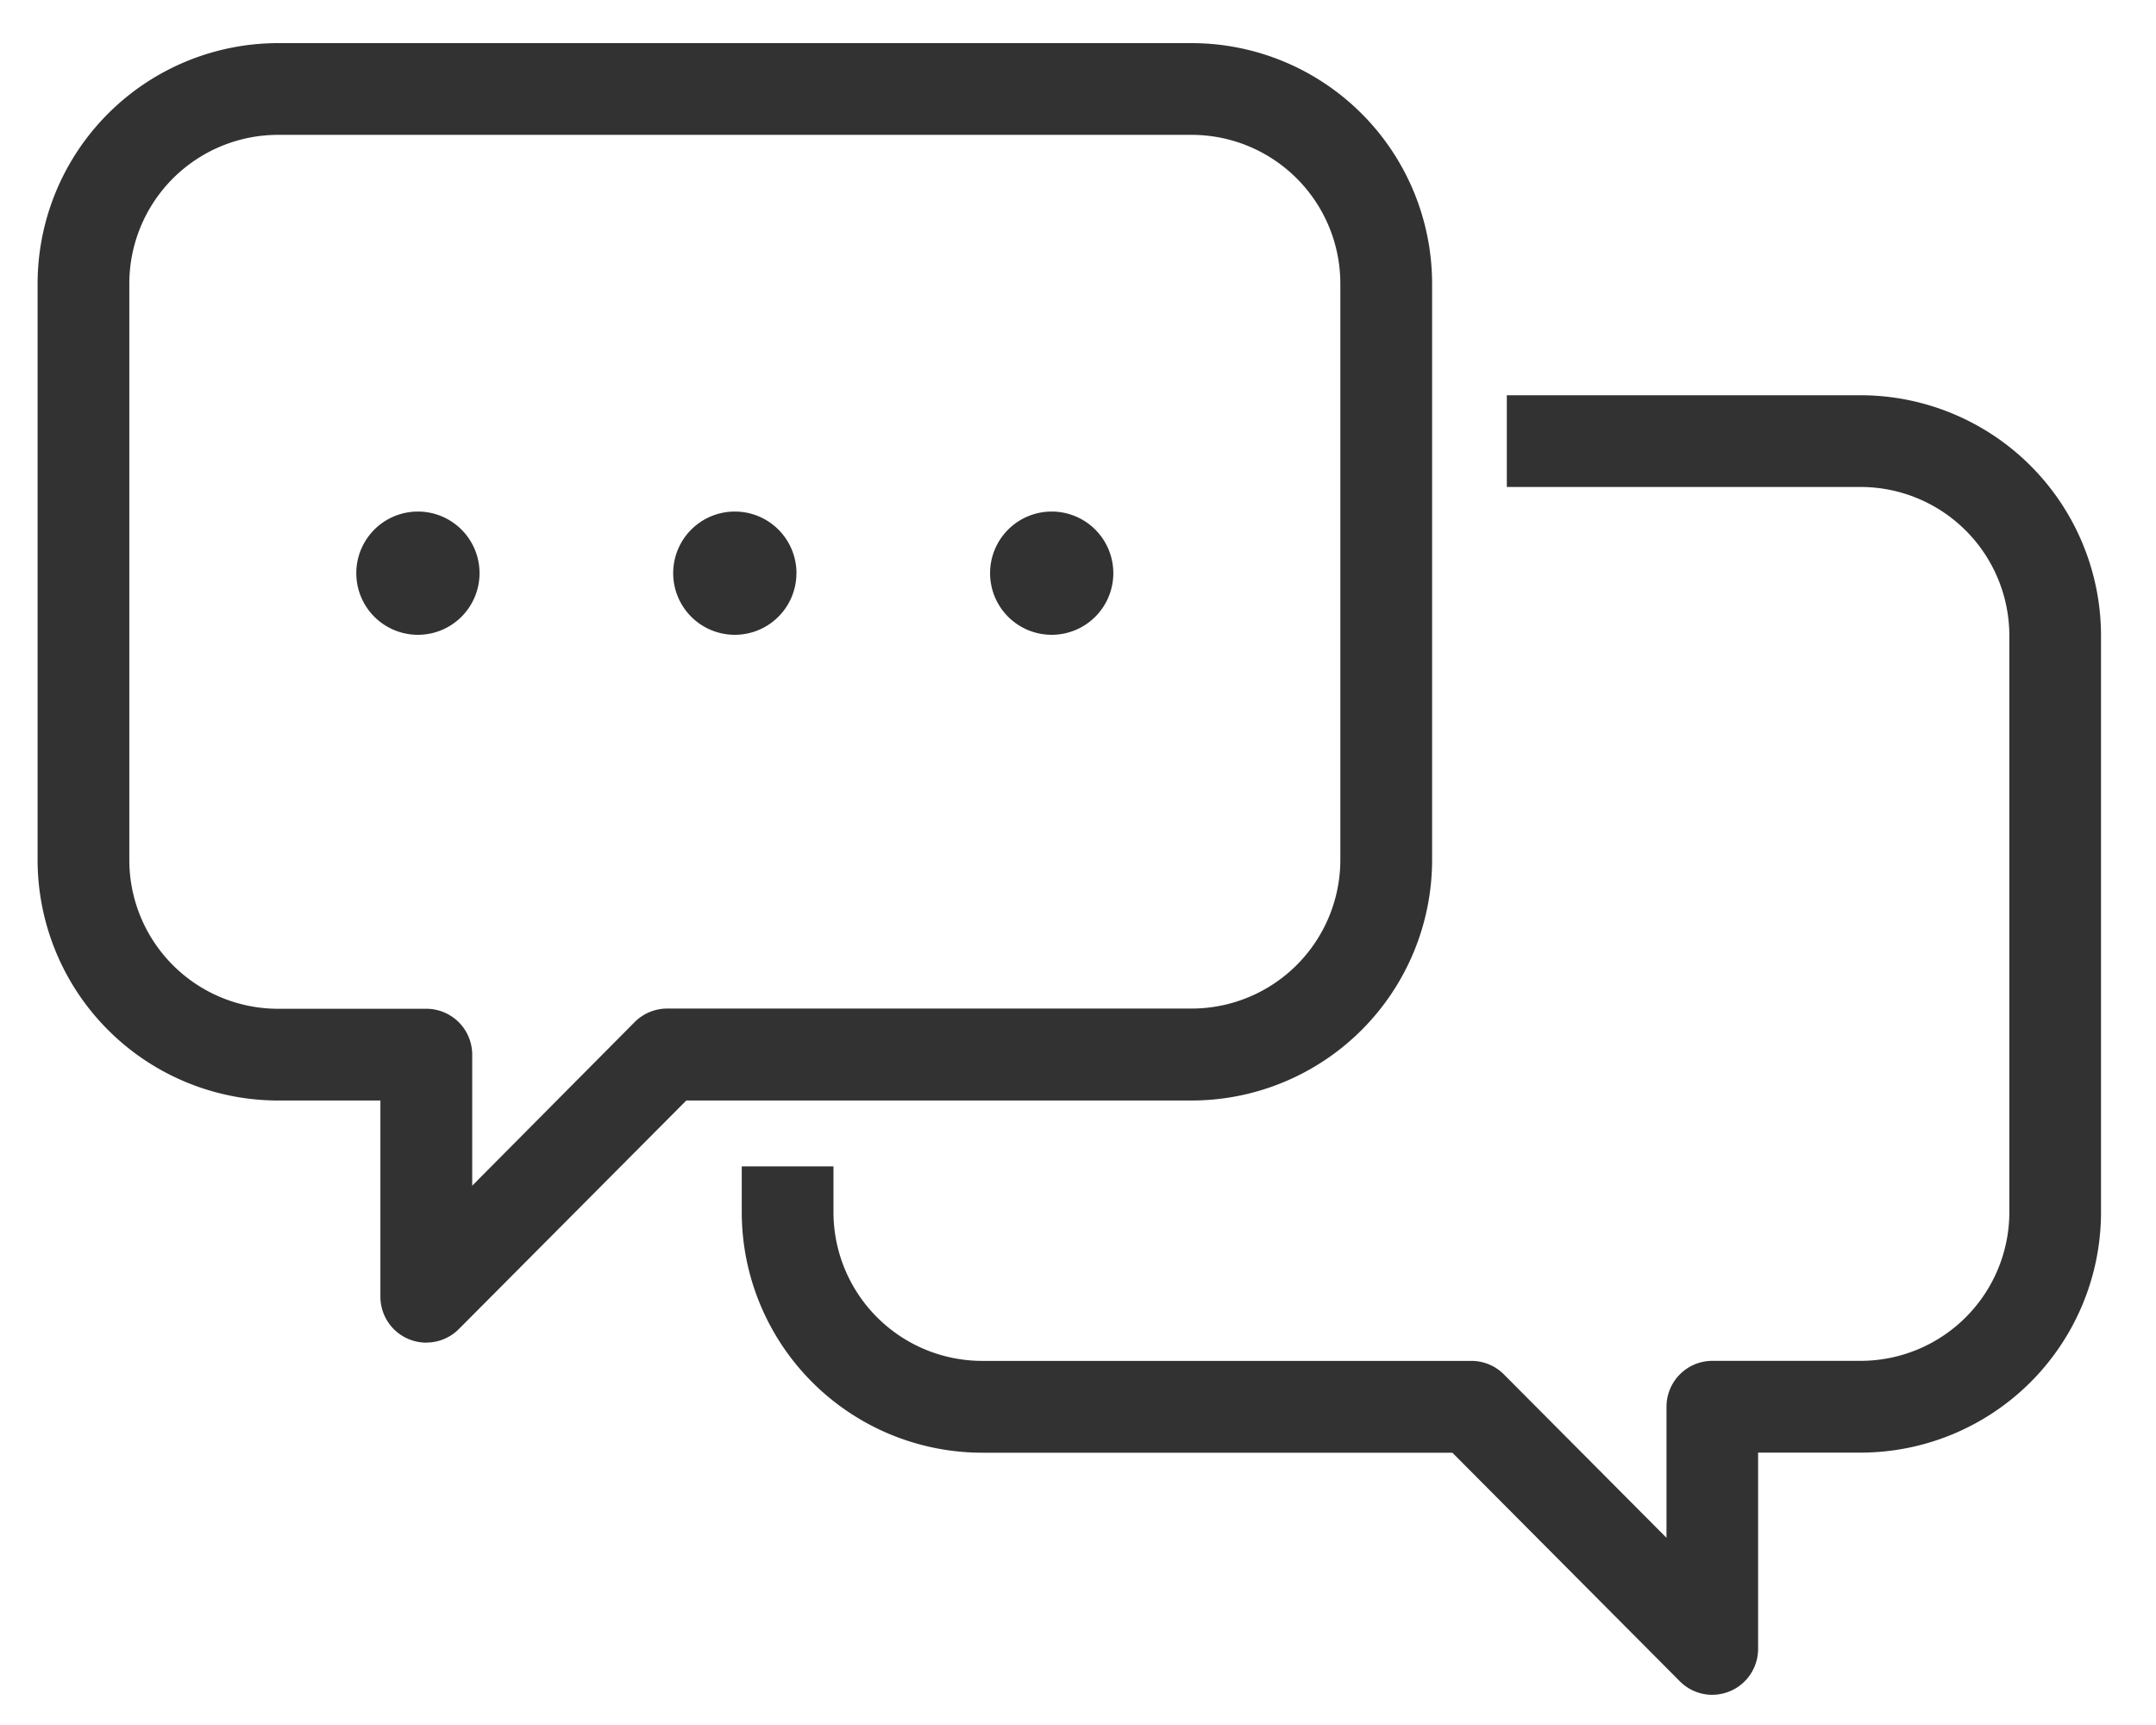 <svg xmlns="http://www.w3.org/2000/svg" xmlns:xlink="http://www.w3.org/1999/xlink" width="50" height="40" viewBox="0 0 50 40">
  <defs>
    <clipPath id="clip-path">
      <rect id="長方形_1862" data-name="長方形 1862" width="50" height="40" transform="translate(5029 -284)" fill="none" stroke="#707070" stroke-width="1"/>
    </clipPath>
    <clipPath id="clip-path-2">
      <rect id="長方形_1545" data-name="長方形 1545" width="47.853" height="38.299" fill="#323232"/>
    </clipPath>
  </defs>
  <g id="icon-support" transform="translate(-5029 284)" clip-path="url(#clip-path)">
    <g id="グループ_8638" data-name="グループ 8638" transform="translate(5029.872 -283)">
      <g id="グループ_8564" data-name="グループ 8564" transform="translate(0 0)" clip-path="url(#clip-path-2)">
        <path id="パス_8173" data-name="パス 8173" d="M9.014,30.134a1.066,1.066,0,0,1-1.064-1.064V24.519H5.575A5.581,5.581,0,0,1,0,18.944V5.575A5.581,5.581,0,0,1,5.575,0h21.19a5.581,5.581,0,0,1,5.575,5.575V18.944a5.581,5.581,0,0,1-5.575,5.575H15.044l-5.275,5.3a1.063,1.063,0,0,1-.754.313M5.575,2.127A3.452,3.452,0,0,0,2.127,5.575V18.944a3.452,3.452,0,0,0,3.448,3.448h3.44a1.064,1.064,0,0,1,1.064,1.064v3.038L13.847,22.7a1.065,1.065,0,0,1,.754-.313H26.764a3.451,3.451,0,0,0,3.448-3.448V5.575a3.451,3.451,0,0,0-3.448-3.448Z" transform="translate(0 0)" fill="#323232"/>
        <path id="パス_8174" data-name="パス 8174" d="M11.969,14.819A1.429,1.429,0,1,1,10.54,13.39a1.429,1.429,0,0,1,1.429,1.429" transform="translate(-1.72 -2.528)" fill="#323232"/>
        <path id="パス_8175" data-name="パス 8175" d="M21.028,14.819A1.429,1.429,0,1,1,19.6,13.39a1.429,1.429,0,0,1,1.429,1.429" transform="translate(-3.43 -2.528)" fill="#323232"/>
        <path id="パス_8176" data-name="パス 8176" d="M30.087,14.819a1.429,1.429,0,1,1-1.429-1.429,1.429,1.429,0,0,1,1.429,1.429" transform="translate(-5.14 -2.528)" fill="#323232"/>
        <path id="パス_8177" data-name="パス 8177" d="M42.639,40.2a1.062,1.062,0,0,1-.754-.314l-5.275-5.3H25.7A5.581,5.581,0,0,1,20.13,29.01V27.946h2.127V29.01A3.452,3.452,0,0,0,25.7,32.457H37.052a1.061,1.061,0,0,1,.754.314l3.77,3.788V33.52a1.064,1.064,0,0,1,1.064-1.064h3.44a3.451,3.451,0,0,0,3.447-3.447V15.64a3.451,3.451,0,0,0-3.447-3.448H37.873V10.065h8.206a5.581,5.581,0,0,1,5.574,5.575V29.01a5.58,5.58,0,0,1-5.574,5.574H43.7v4.552a1.064,1.064,0,0,1-.658.983,1.076,1.076,0,0,1-.406.08" transform="translate(-3.8 -1.9)" fill="#323232"/>
      </g>
    </g>
  </g>
</svg>
